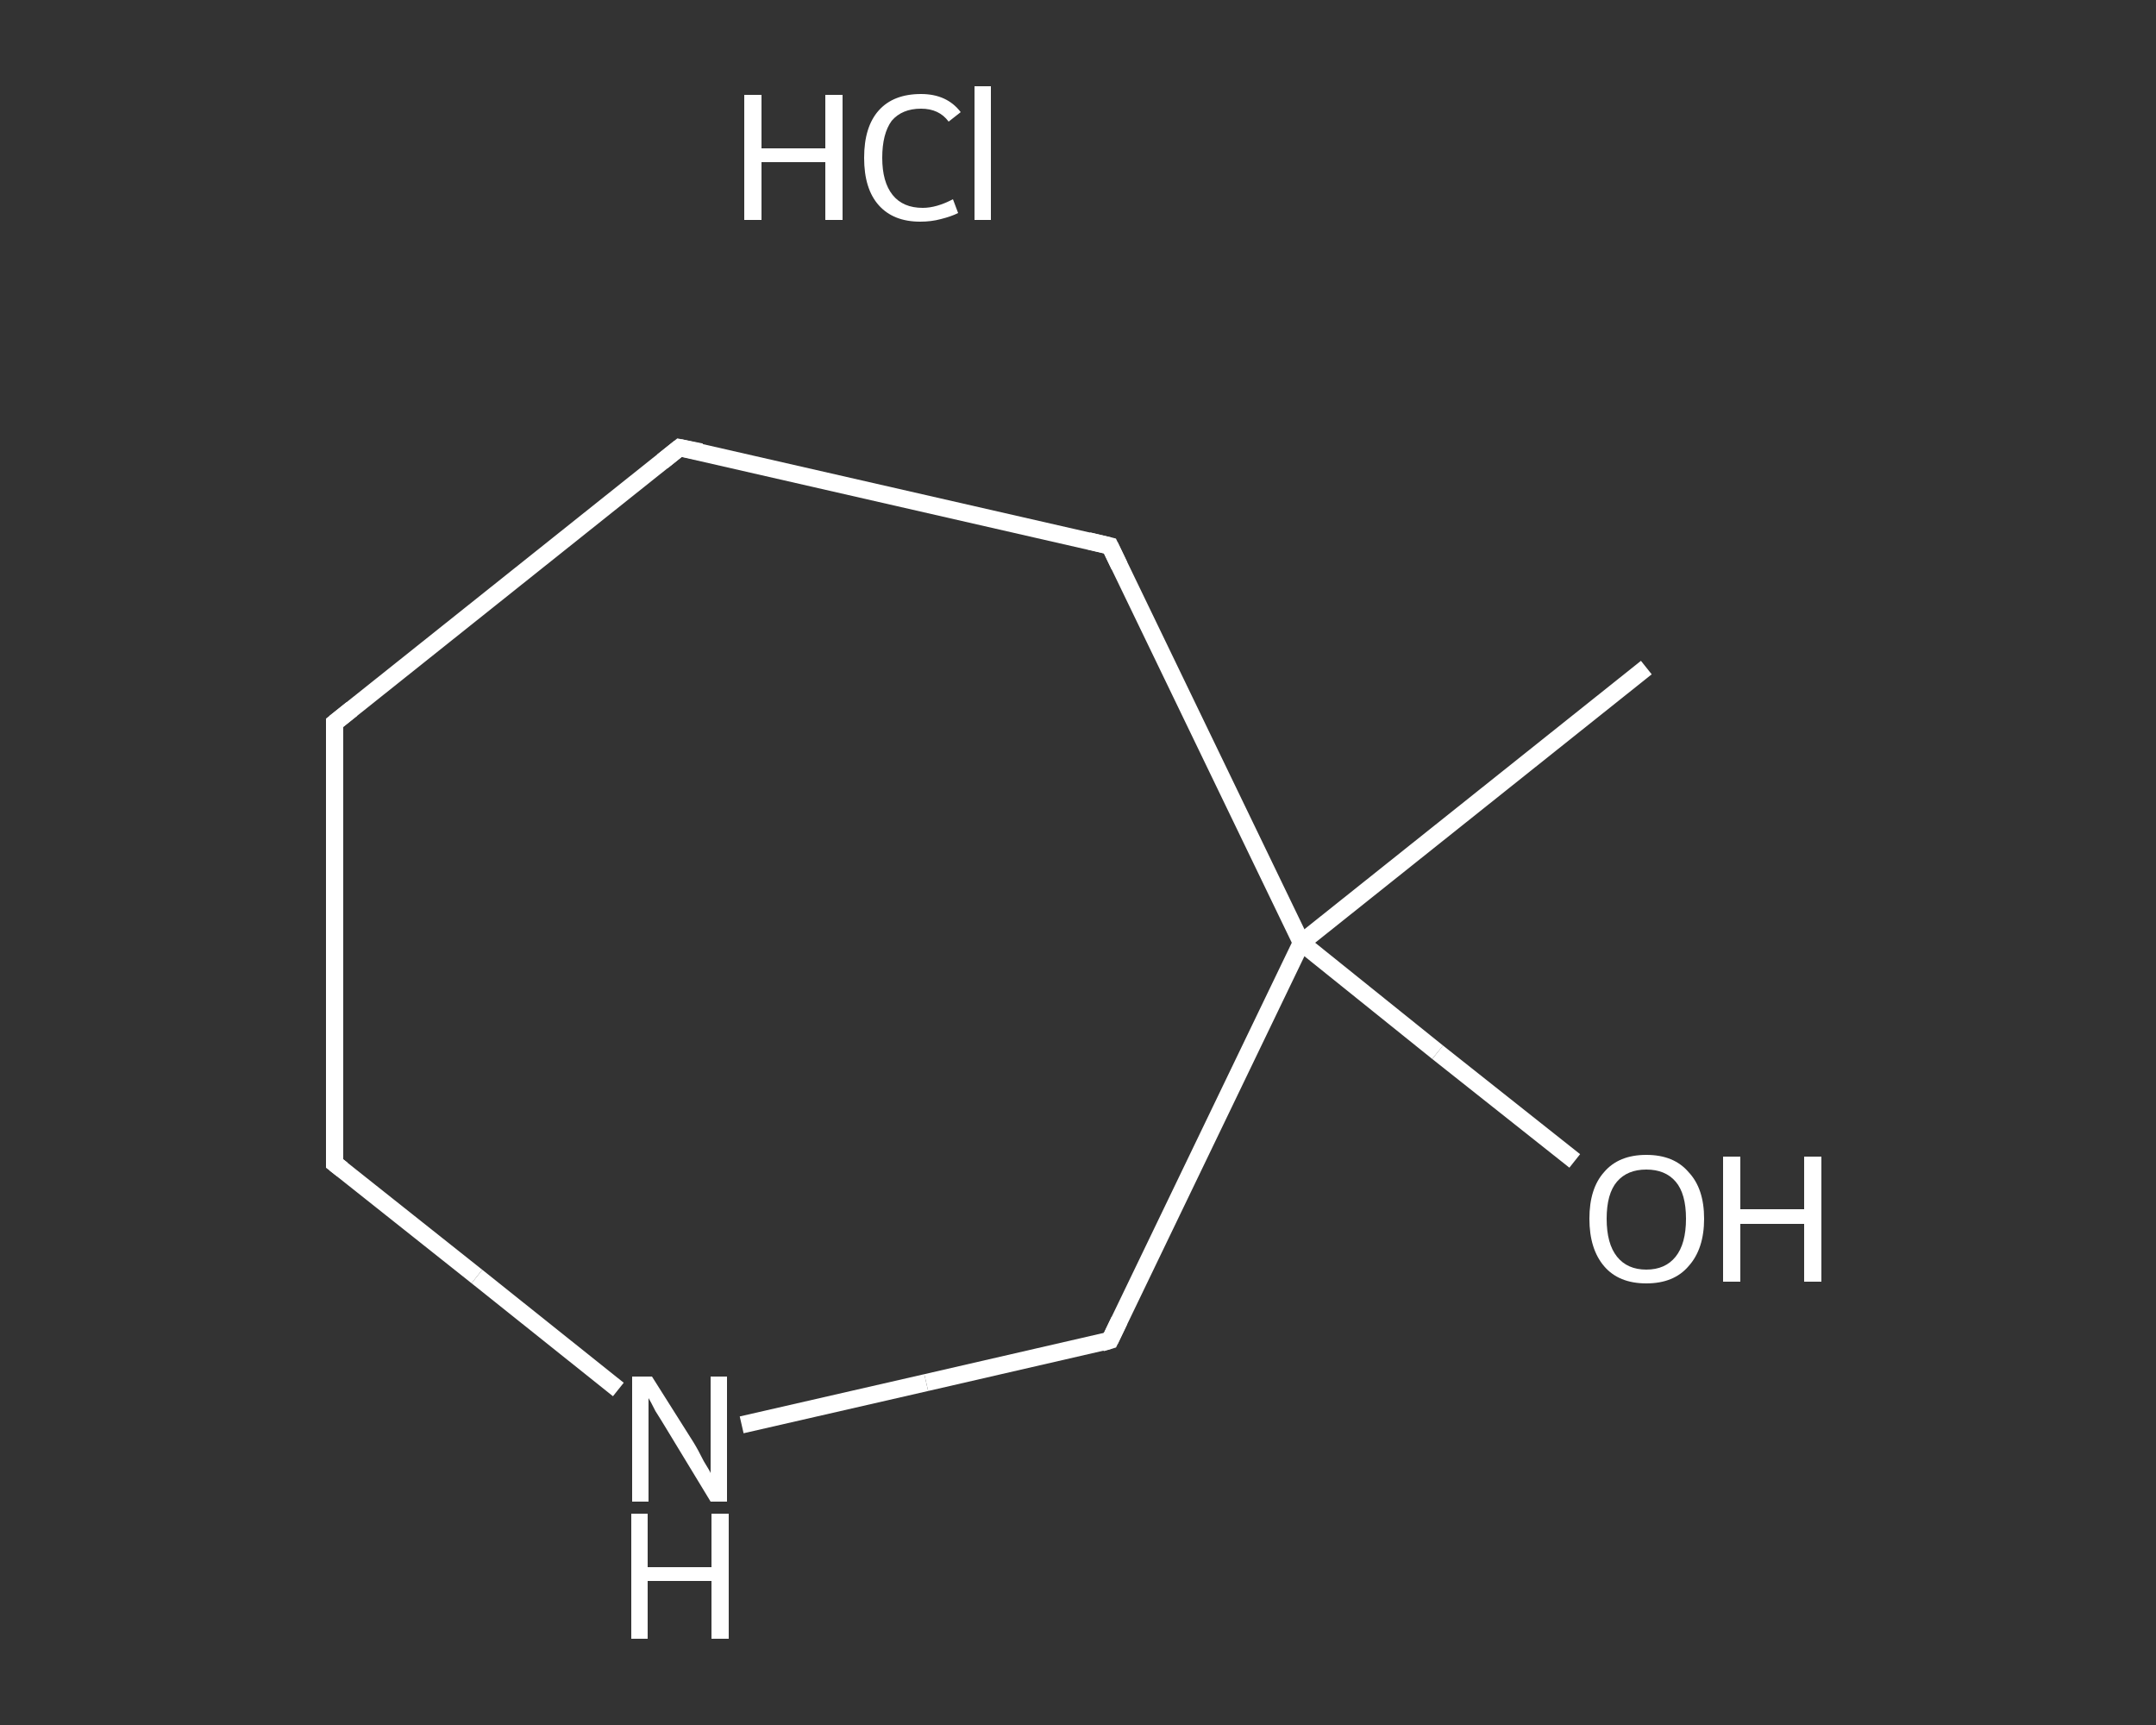 <?xml version='1.0' encoding='iso-8859-1'?>
<svg version='1.1' baseProfile='full'
              xmlns='http://www.w3.org/2000/svg'
                      xmlns:rdkit='http://www.rdkit.org/xml'
                      xmlns:xlink='http://www.w3.org/1999/xlink'
                  xml:space='preserve'
width='250px' height='200px' viewBox='0 0 250 200'>
<rect x="0" y="0" width="250" height="200" fill="#333333" stroke="none"/>
<!-- END OF HEADER -->
<rect style='opacity:1.0;fill:transparent;stroke:none' width='250.0' height='200.0' x='0.0' y='0.0'> </rect>
<path class='bond-0 atom-0 atom-1' d='M 190.9,77.4 L 150.9,109.3' style='fill:none;fill-rule:evenodd;stroke:#FFFFFF;stroke-width:2.0px;stroke-linecap:butt;stroke-linejoin:miter;stroke-opacity:1' />
<path class='bond-1 atom-1 atom-2' d='M 150.9,109.3 L 166.7,122.0' style='fill:none;fill-rule:evenodd;stroke:#FFFFFF;stroke-width:2.0px;stroke-linecap:butt;stroke-linejoin:miter;stroke-opacity:1' />
<path class='bond-1 atom-1 atom-2' d='M 166.7,122.0 L 182.6,134.6' style='fill:none;fill-rule:evenodd;stroke:#FFFFFF;stroke-width:2.0px;stroke-linecap:butt;stroke-linejoin:miter;stroke-opacity:1' />
<path class='bond-2 atom-1 atom-3' d='M 150.9,109.3 L 128.7,63.3' style='fill:none;fill-rule:evenodd;stroke:#FFFFFF;stroke-width:2.0px;stroke-linecap:butt;stroke-linejoin:miter;stroke-opacity:1' />
<path class='bond-3 atom-3 atom-4' d='M 128.7,63.3 L 78.8,51.9' style='fill:none;fill-rule:evenodd;stroke:#FFFFFF;stroke-width:2.0px;stroke-linecap:butt;stroke-linejoin:miter;stroke-opacity:1' />
<path class='bond-4 atom-4 atom-5' d='M 78.8,51.9 L 38.8,83.8' style='fill:none;fill-rule:evenodd;stroke:#FFFFFF;stroke-width:2.0px;stroke-linecap:butt;stroke-linejoin:miter;stroke-opacity:1' />
<path class='bond-5 atom-5 atom-6' d='M 38.8,83.8 L 38.8,134.9' style='fill:none;fill-rule:evenodd;stroke:#FFFFFF;stroke-width:2.0px;stroke-linecap:butt;stroke-linejoin:miter;stroke-opacity:1' />
<path class='bond-6 atom-6 atom-7' d='M 38.8,134.9 L 55.3,148.0' style='fill:none;fill-rule:evenodd;stroke:#FFFFFF;stroke-width:2.0px;stroke-linecap:butt;stroke-linejoin:miter;stroke-opacity:1' />
<path class='bond-6 atom-6 atom-7' d='M 55.3,148.0 L 71.7,161.1' style='fill:none;fill-rule:evenodd;stroke:#FFFFFF;stroke-width:2.0px;stroke-linecap:butt;stroke-linejoin:miter;stroke-opacity:1' />
<path class='bond-7 atom-7 atom-8' d='M 86.0,165.2 L 107.4,160.3' style='fill:none;fill-rule:evenodd;stroke:#FFFFFF;stroke-width:2.0px;stroke-linecap:butt;stroke-linejoin:miter;stroke-opacity:1' />
<path class='bond-7 atom-7 atom-8' d='M 107.4,160.3 L 128.7,155.4' style='fill:none;fill-rule:evenodd;stroke:#FFFFFF;stroke-width:2.0px;stroke-linecap:butt;stroke-linejoin:miter;stroke-opacity:1' />
<path class='bond-8 atom-8 atom-1' d='M 128.7,155.4 L 150.9,109.3' style='fill:none;fill-rule:evenodd;stroke:#FFFFFF;stroke-width:2.0px;stroke-linecap:butt;stroke-linejoin:miter;stroke-opacity:1' />
<path d='M 129.8,65.6 L 128.7,63.3 L 126.2,62.7' style='fill:none;stroke:#FFFFFF;stroke-width:2.0px;stroke-linecap:butt;stroke-linejoin:miter;stroke-opacity:1;' />
<path d='M 81.3,52.4 L 78.8,51.9 L 76.8,53.5' style='fill:none;stroke:#FFFFFF;stroke-width:2.0px;stroke-linecap:butt;stroke-linejoin:miter;stroke-opacity:1;' />
<path d='M 40.8,82.2 L 38.8,83.8 L 38.8,86.3' style='fill:none;stroke:#FFFFFF;stroke-width:2.0px;stroke-linecap:butt;stroke-linejoin:miter;stroke-opacity:1;' />
<path d='M 38.8,132.4 L 38.8,134.9 L 39.7,135.6' style='fill:none;stroke:#FFFFFF;stroke-width:2.0px;stroke-linecap:butt;stroke-linejoin:miter;stroke-opacity:1;' />
<path d='M 127.7,155.7 L 128.7,155.4 L 129.8,153.1' style='fill:none;stroke:#FFFFFF;stroke-width:2.0px;stroke-linecap:butt;stroke-linejoin:miter;stroke-opacity:1;' />
<path class='atom-2' d='M 184.3 141.3
Q 184.3 137.8, 186.0 135.9
Q 187.7 133.9, 190.9 133.9
Q 194.1 133.9, 195.8 135.9
Q 197.6 137.8, 197.6 141.3
Q 197.6 144.8, 195.8 146.8
Q 194.1 148.8, 190.9 148.8
Q 187.7 148.8, 186.0 146.8
Q 184.3 144.8, 184.3 141.3
M 190.9 147.2
Q 193.1 147.2, 194.3 145.7
Q 195.5 144.2, 195.5 141.3
Q 195.5 138.4, 194.3 137.0
Q 193.1 135.6, 190.9 135.6
Q 188.7 135.6, 187.5 137.0
Q 186.3 138.4, 186.3 141.3
Q 186.3 144.2, 187.5 145.7
Q 188.7 147.2, 190.9 147.2
' fill='#FFFFFF'/>
<path class='atom-2' d='M 199.8 134.1
L 201.8 134.1
L 201.8 140.2
L 209.2 140.2
L 209.2 134.1
L 211.2 134.1
L 211.2 148.6
L 209.2 148.6
L 209.2 141.9
L 201.8 141.9
L 201.8 148.6
L 199.8 148.6
L 199.8 134.1
' fill='#FFFFFF'/>
<path class='atom-7' d='M 75.6 159.6
L 80.4 167.2
Q 80.9 168.0, 81.6 169.4
Q 82.4 170.7, 82.4 170.8
L 82.4 159.6
L 84.3 159.6
L 84.3 174.1
L 82.4 174.1
L 77.3 165.7
Q 76.7 164.7, 76.0 163.6
Q 75.4 162.4, 75.2 162.1
L 75.2 174.1
L 73.3 174.1
L 73.3 159.6
L 75.6 159.6
' fill='#FFFFFF'/>
<path class='atom-7' d='M 73.2 175.5
L 75.1 175.5
L 75.1 181.7
L 82.5 181.7
L 82.5 175.5
L 84.5 175.5
L 84.5 190.0
L 82.5 190.0
L 82.5 183.3
L 75.1 183.3
L 75.1 190.0
L 73.2 190.0
L 73.2 175.5
' fill='#FFFFFF'/>
<path class='atom-9' d='M 86.3 11.0
L 88.3 11.0
L 88.3 17.2
L 95.7 17.2
L 95.7 11.0
L 97.7 11.0
L 97.7 25.5
L 95.7 25.5
L 95.7 18.8
L 88.3 18.8
L 88.3 25.5
L 86.3 25.5
L 86.3 11.0
' fill='#FFFFFF'/>
<path class='atom-9' d='M 100.2 18.3
Q 100.2 14.7, 101.9 12.8
Q 103.6 10.9, 106.8 10.9
Q 109.8 10.9, 111.4 13.0
L 110.0 14.1
Q 108.9 12.6, 106.8 12.6
Q 104.6 12.6, 103.4 14.0
Q 102.3 15.5, 102.3 18.3
Q 102.3 21.1, 103.5 22.6
Q 104.7 24.1, 107.0 24.1
Q 108.6 24.1, 110.5 23.1
L 111.1 24.7
Q 110.3 25.1, 109.1 25.4
Q 108.0 25.7, 106.7 25.7
Q 103.6 25.7, 101.9 23.8
Q 100.2 21.9, 100.2 18.3
' fill='#FFFFFF'/>
<path class='atom-9' d='M 113.0 10.0
L 114.9 10.0
L 114.9 25.5
L 113.0 25.5
L 113.0 10.0
' fill='#FFFFFF'/>
</svg>
